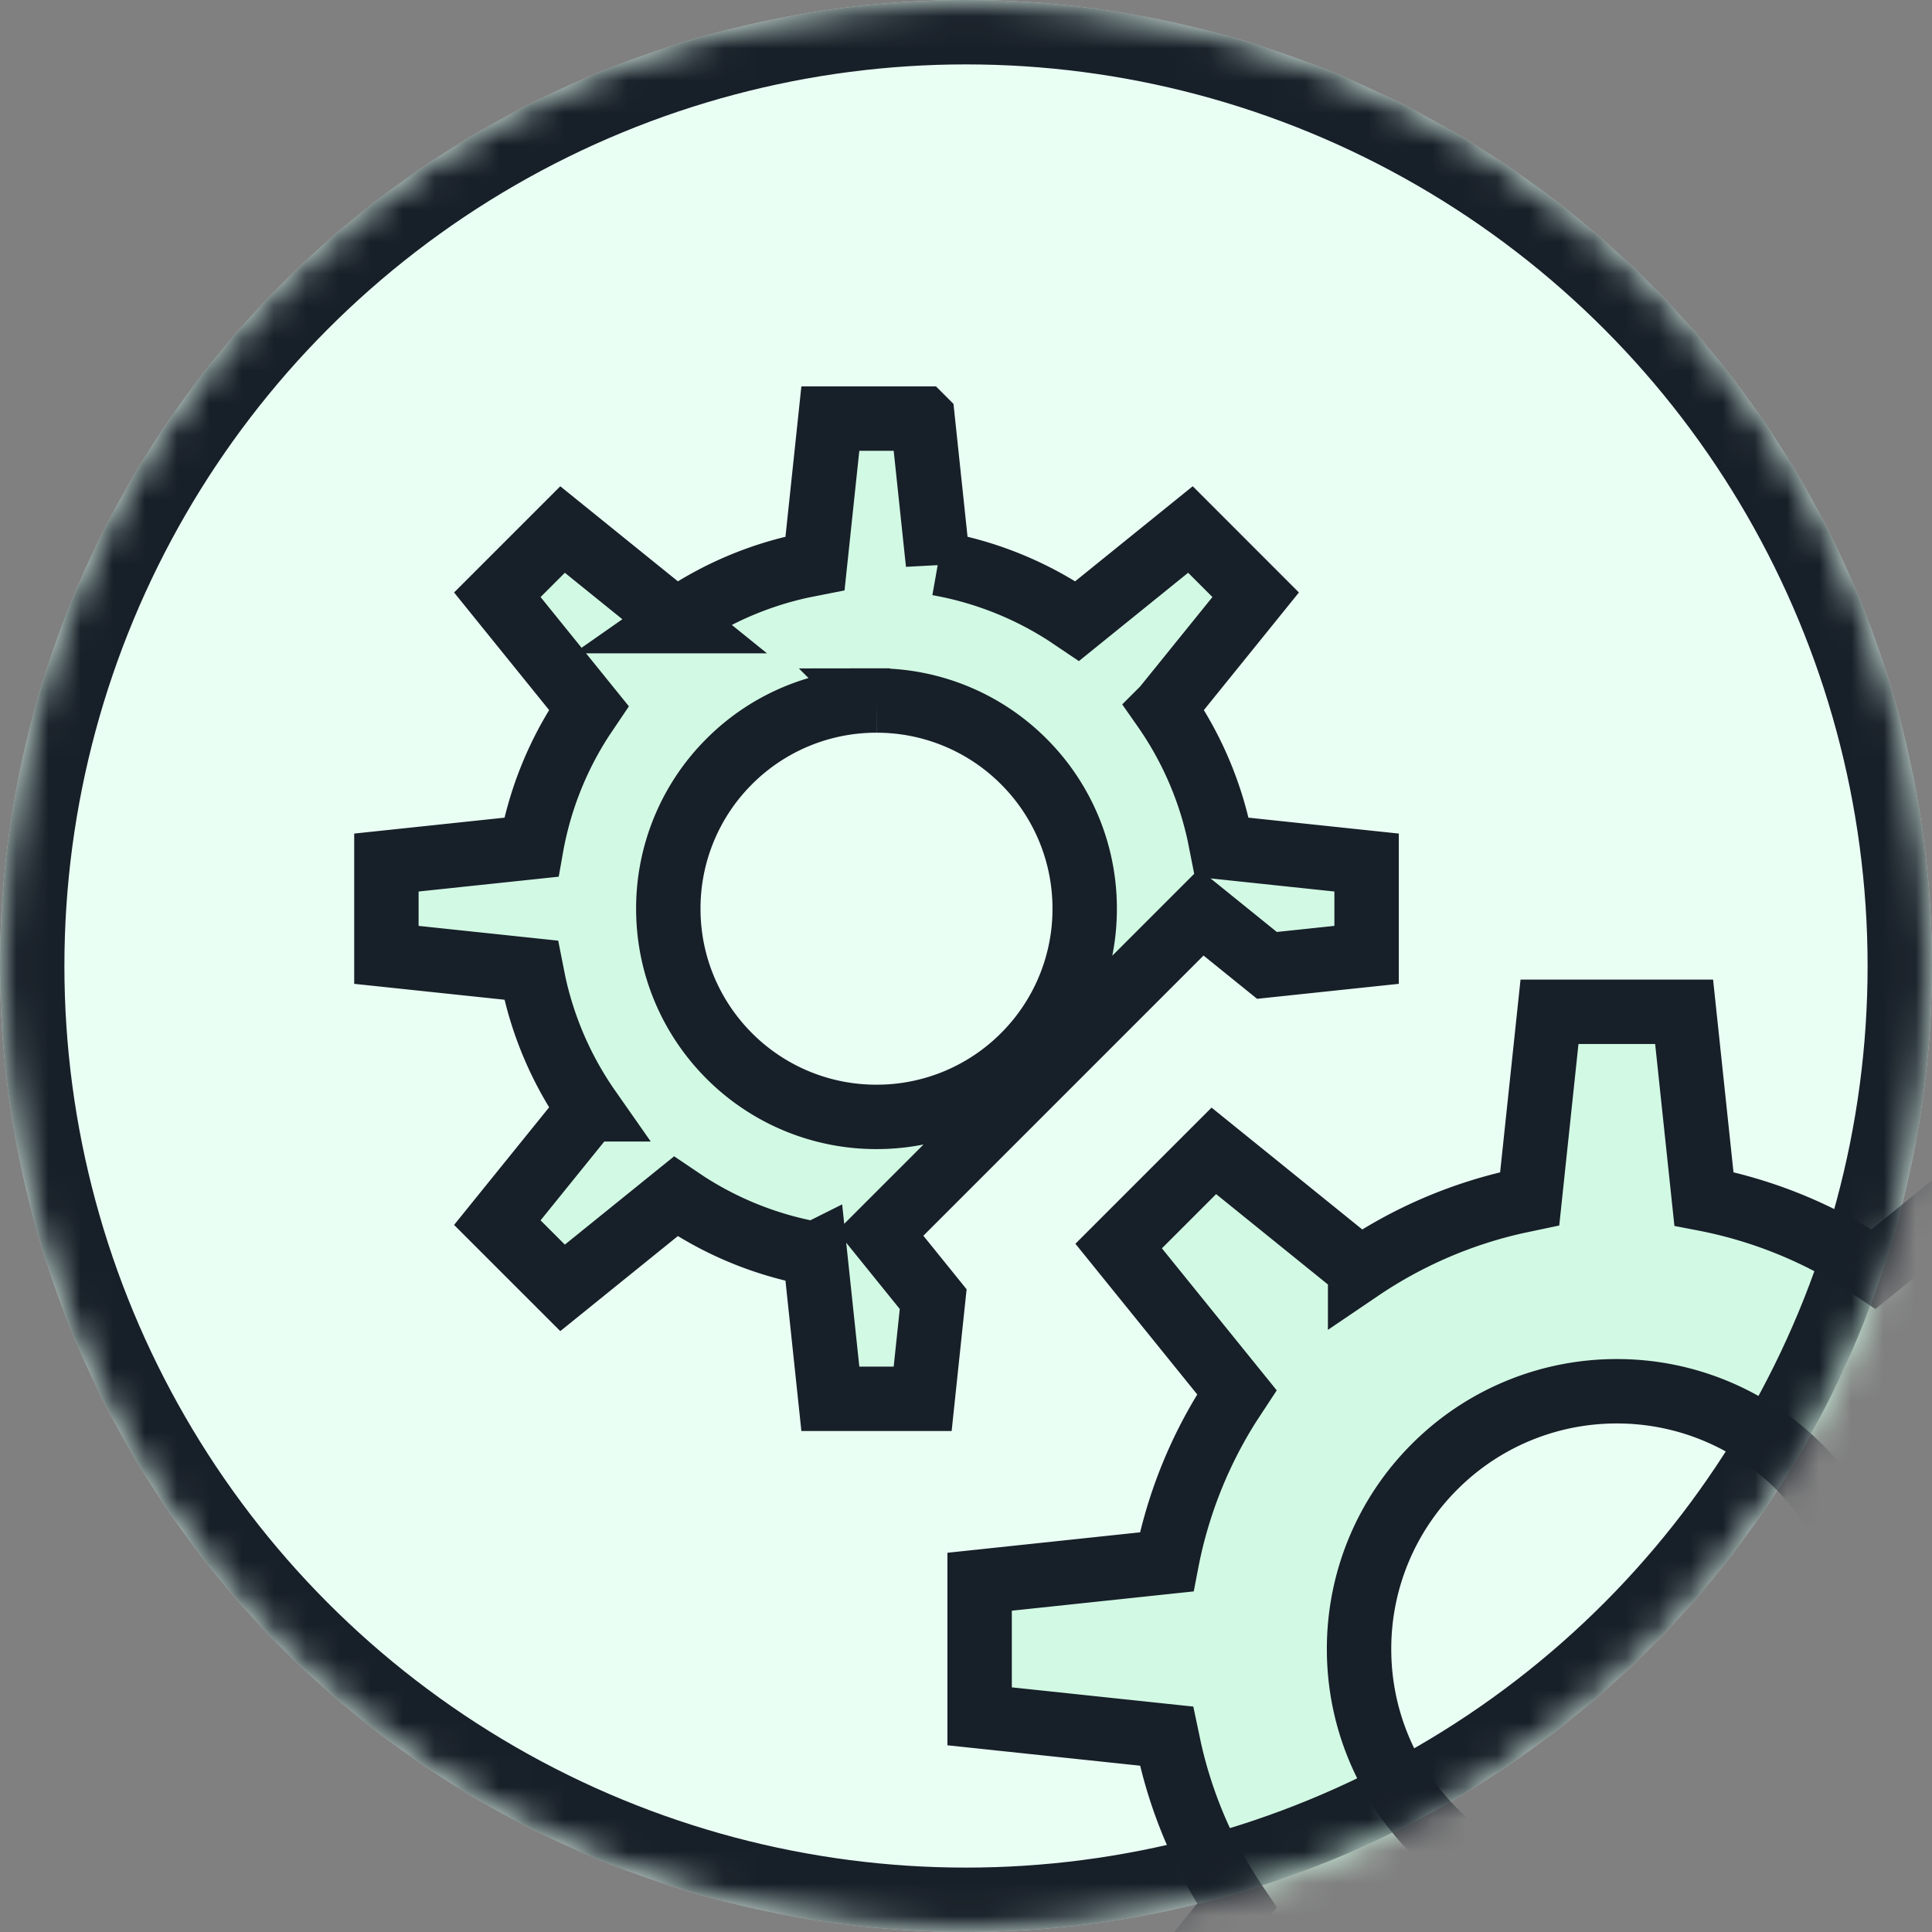 <svg width="60" height="60" viewBox="0 0 60 60" xmlns="http://www.w3.org/2000/svg" xmlns:xlink="http://www.w3.org/1999/xlink">
    <rect x="0" y="0" width="60" height="60" fill="#808080" stroke="none"/>
    <defs>
        <circle id="gmhd1av3ya" cx="30" cy="30" r="30"/>
    </defs>
    <g fill="none" fill-rule="evenodd">
        <mask id="v726bj1h0b" fill="#fff">
            <use xlink:href="#gmhd1av3ya"/>
        </mask>
        <use fill="#EAFFF4" xlink:href="#gmhd1av3ya"/>
        <g mask="url(#v726bj1h0b)" fill="#D2F9E4" fill-rule="nonzero" stroke="#171F28" stroke-width="2">
            <path d="m52.302 31.423.615 5.808a14.145 14.145 0 0 1 4.902 1.944l.364.24 4.543-3.674 2.956 2.956-3.673 4.543a14.158 14.158 0 0 1 2.09 4.826l.093.44 5.808.615v4.18l-5.808.616a14.145 14.145 0 0 1-1.944 4.902l-.239.364 3.673 4.543-2.956 2.956-4.543-3.673a14.158 14.158 0 0 1-4.825 2.09l-.441.093L52.302 71h-4.18l-.616-5.808a14.145 14.145 0 0 1-4.902-1.944l-.364-.239-4.543 3.673-2.956-2.956 3.673-4.543a14.158 14.158 0 0 1-2.09-4.825l-.093-.441-5.808-.615v-4.18l5.808-.616a14.145 14.145 0 0 1 1.944-4.902l.239-.364-3.673-4.543 2.956-2.956 4.543 3.673a14.158 14.158 0 0 1 4.826-2.09l.44-.093.615-5.808h4.18zm-2.09 11.784a7.98 7.98 0 0 0-5.66 2.344 7.98 7.98 0 0 0-2.345 5.66 7.98 7.98 0 0 0 2.344 5.661 7.98 7.98 0 0 0 5.66 2.345 7.98 7.98 0 0 0 5.661-2.345 7.98 7.98 0 0 0 2.345-5.66 7.98 7.98 0 0 0-2.345-5.66 7.98 7.98 0 0 0-5.66-2.345zM28.654 13l.476 4.498a10.82 10.82 0 0 1 4 1.575l.321.216 3.519-2.845 2.026 2.027-2.844 3.519a10.832 10.832 0 0 1 1.713 3.927l.078.394 4.498.476v2.867l-3.095.327-2.04-1.649-2.873 2.873-7.1 7.101 1.648 2.04-.327 3.095h-2.867l-.476-4.498a10.82 10.82 0 0 1-4-1.575l-.321-.216-3.519 2.844-2.026-2.026 2.844-3.519a10.828 10.828 0 0 1-1.713-3.927l-.078-.394L12 29.654v-2.867l4.498-.476a10.82 10.82 0 0 1 1.575-4l.216-.321-2.844-3.519 2.026-2.026 3.519 2.844a10.828 10.828 0 0 1 3.927-1.713l.394-.078.476-4.498h2.867zm-1.433 8.755a6.446 6.446 0 0 0-4.573 1.893 6.446 6.446 0 0 0-1.893 4.573c0 1.785.723 3.401 1.893 4.572a6.446 6.446 0 0 0 4.573 1.893 6.446 6.446 0 0 0 4.572-1.893 6.446 6.446 0 0 0 1.893-4.572 6.446 6.446 0 0 0-1.893-4.573 6.446 6.446 0 0 0-4.572-1.893z"/>
        </g>
        <circle stroke="#171F28" stroke-width="2" mask="url(#v726bj1h0b)" cx="30" cy="30" r="29"/>
    </g>
</svg>
